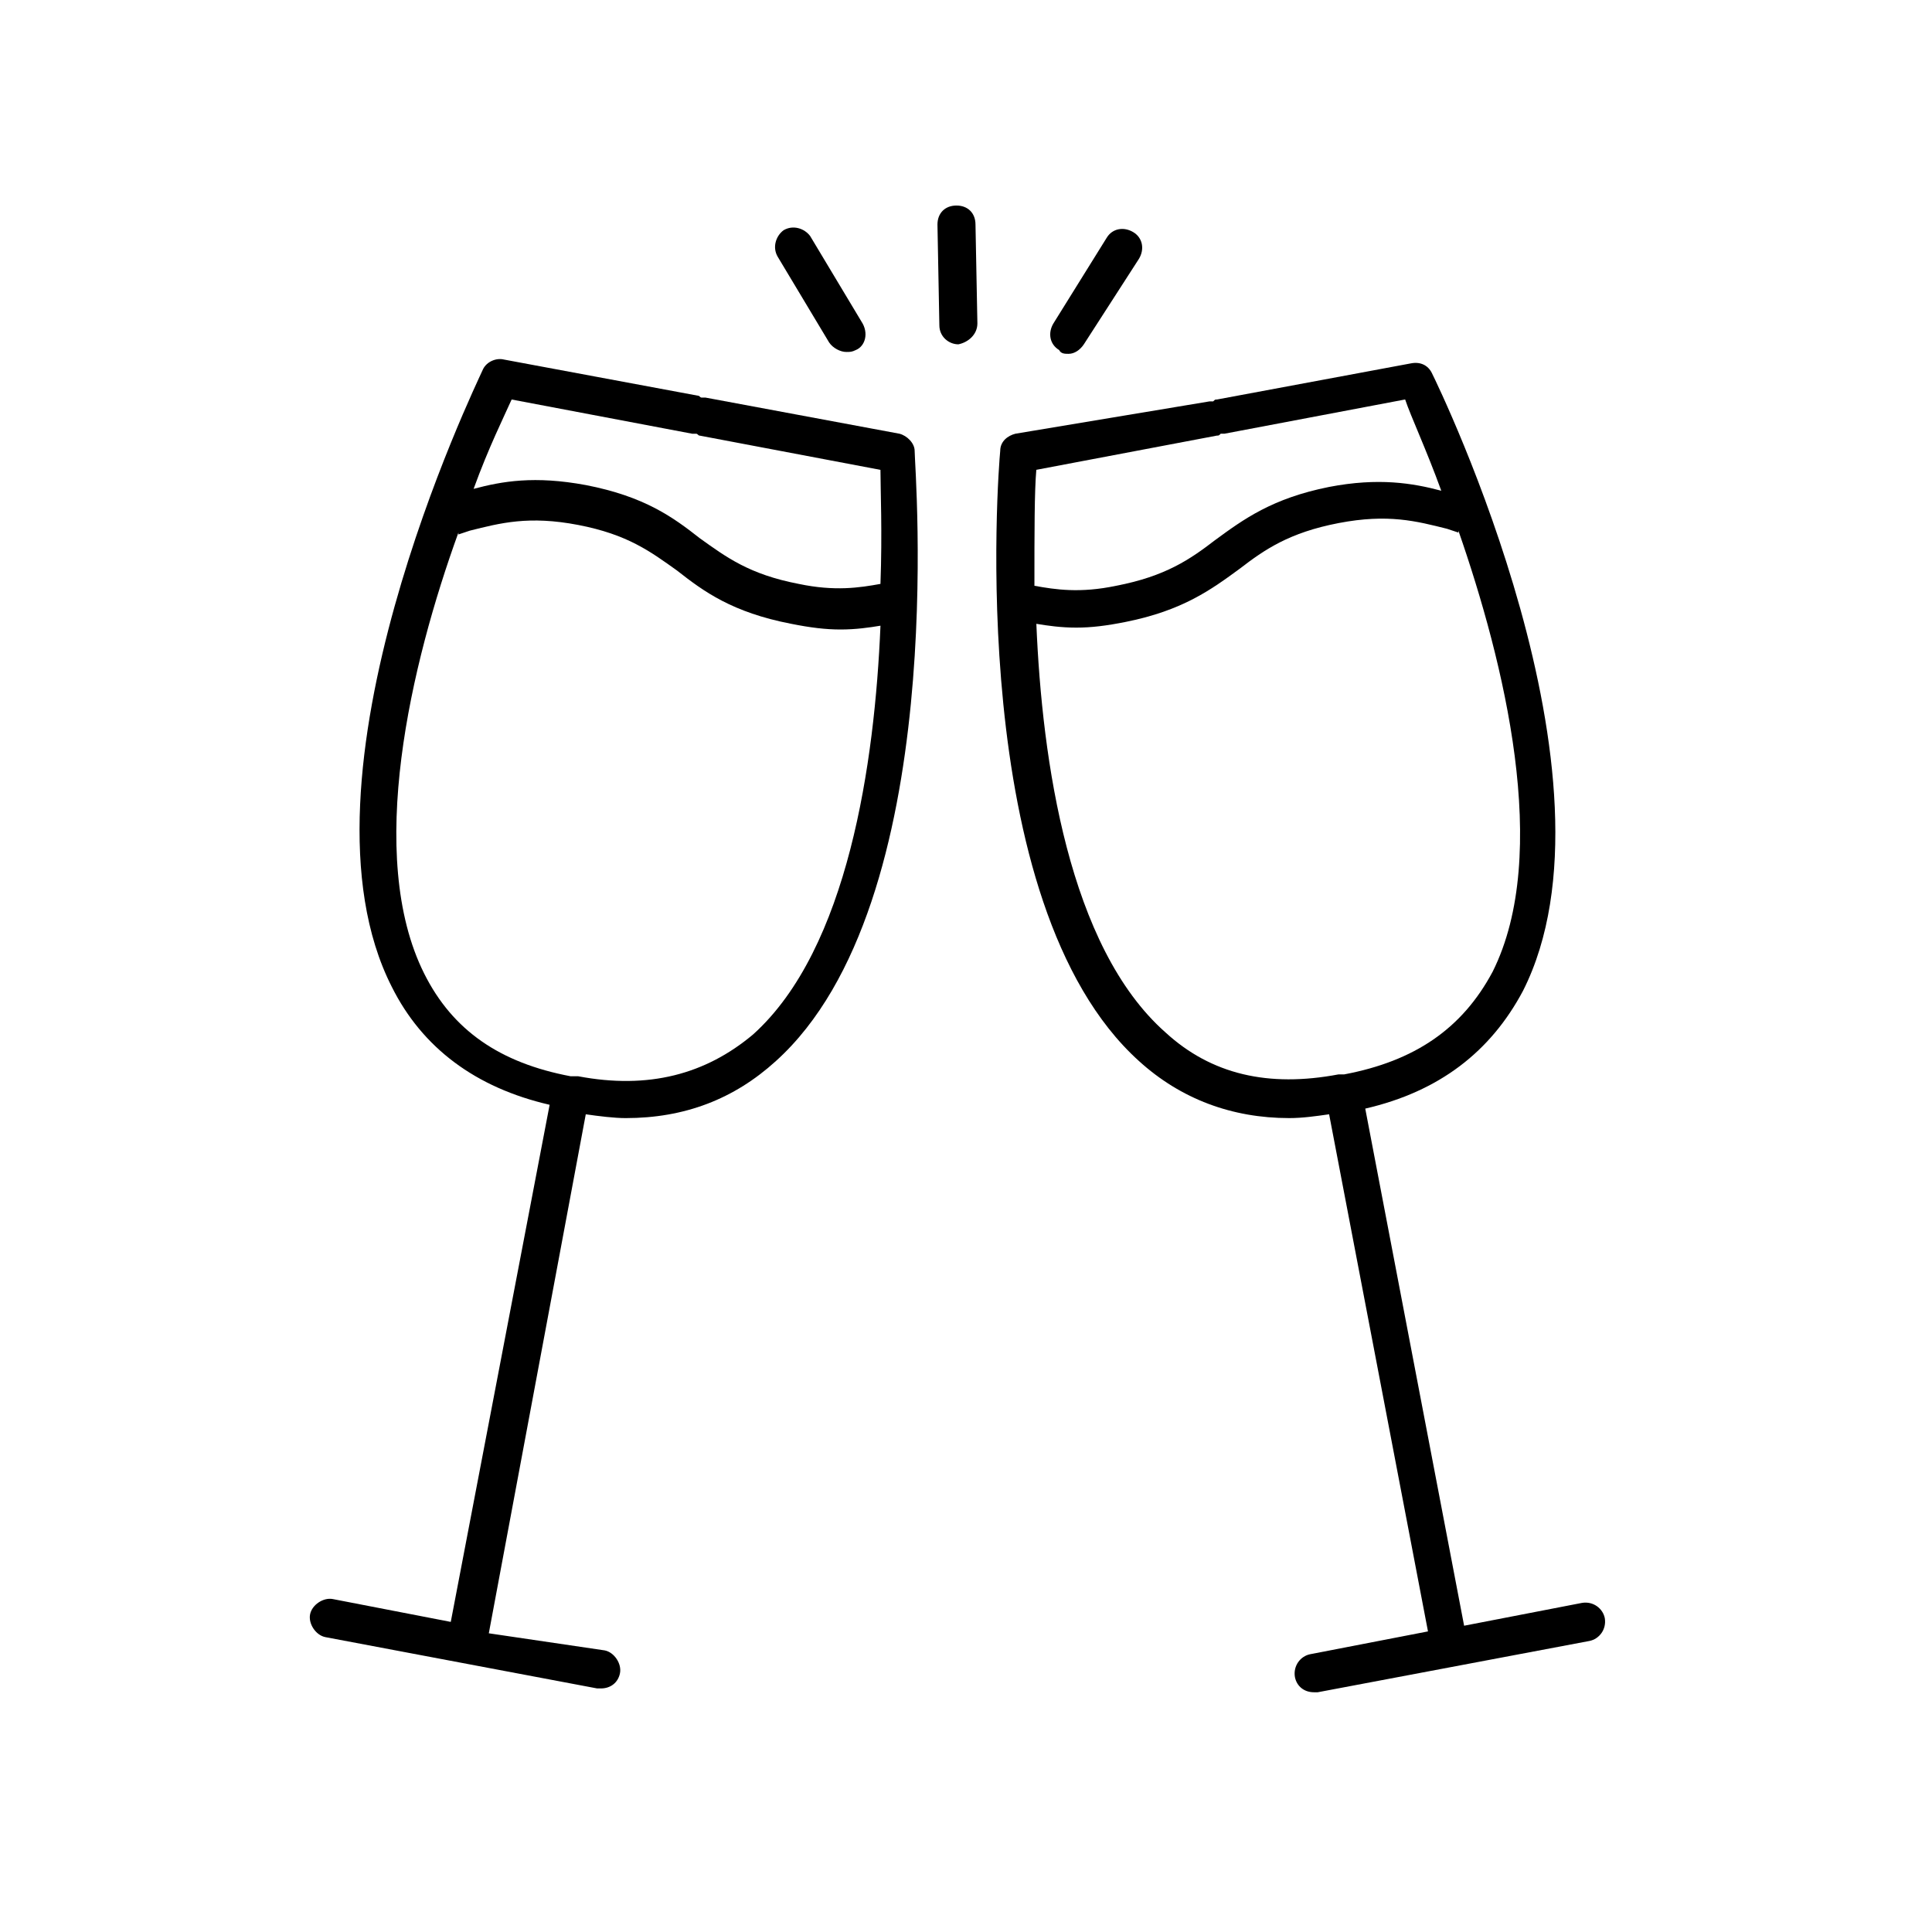 <?xml version="1.0" encoding="UTF-8"?>
<!-- Uploaded to: ICON Repo, www.svgrepo.com, Generator: ICON Repo Mixer Tools -->
<svg fill="#000000" width="800px" height="800px" version="1.1" viewBox="144 144 512 512" xmlns="http://www.w3.org/2000/svg">
 <g>
  <path d="m496.23 439.3 26.199 137.04-31.234 6.047c-2.519 0.504-4.535 3.023-4.031 6.047 0.504 2.519 2.519 4.031 5.039 4.031h1.008l72.043-13.602c2.519-0.504 4.535-3.023 4.031-6.047-0.504-2.519-3.023-4.535-6.047-4.031l-31.234 6.047-26.199-137.04c19.648-4.535 33.25-15.113 41.816-31.234 28.215-55.922-22.168-159.71-24.184-163.74-1.008-2.016-3.023-3.023-5.543-2.519l-51.387 9.574c-0.504 0-0.504 0-1.008 0.504h-1.008l-51.391 8.559c-2.016 0.504-4.031 2.016-4.031 4.535-0.504 5.039-9.574 119.91 36.777 161.72 11.082 10.078 24.688 15.113 39.801 15.113 3.527 0 7.055-0.504 10.582-1.008zm29.723-165.25c-7.559-2.016-16.625-3.527-29.727-1.008-15.113 3.023-22.672 8.566-30.23 14.105-6.551 5.039-13.098 9.574-26.199 12.09-9.574 2.016-16.121 1.008-21.664 0 0-14.105 0-25.191 0.504-30.73l47.863-9.07c0.504 0 0.504 0 1.008-0.504h1.008l47.863-9.07c1.516 4.539 5.547 13.102 9.574 24.188zm-25.691 154.67c-0.504 0-0.504 0 0 0h-0.504-0.504-0.504c-18.641 3.527-33.754 0-45.848-11.082-25.695-22.672-32.746-72.047-34.258-108.32 3.023 0.504 6.551 1.008 10.578 1.008 4.031 0 8.062-0.504 13.098-1.512 15.113-3.023 22.672-8.566 30.23-14.105 6.551-5.039 13.098-9.574 26.199-12.09 13.098-2.519 20.656-0.504 28.719 1.512l3.023 1.008v-0.504c12.09 34.762 24.688 85.648 9.07 116.88-8.066 15.113-20.66 23.676-39.301 27.203z"/>
  <path d="m273.54 576.84 25.695-137.54c3.527 0.504 7.559 1.008 10.578 1.008 15.617 0 28.719-5.039 39.801-15.113 46.352-41.816 36.777-156.68 36.777-161.72 0-2.016-2.016-4.031-4.031-4.535l-51.387-9.574h-1.008c-0.504 0-0.504-0.504-1.008-0.504l-51.387-9.574c-2.016-0.504-4.535 0.504-5.543 2.519-2.016 4.535-52.395 108.32-24.184 163.74 8.062 16.121 22.168 26.703 41.816 31.234l-26.199 137.04-31.234-6.047c-2.519-0.504-5.543 1.512-6.047 4.031s1.512 5.543 4.031 6.047l72.043 13.602h1.008c2.519 0 4.535-1.512 5.039-4.031 0.504-2.519-1.512-5.543-4.031-6.047zm103.79-278.1c-5.543 1.008-12.09 2.016-21.664 0-13.098-2.519-19.145-7.055-26.199-12.09-7.055-5.543-14.609-11.082-30.23-14.105-13.602-2.519-22.168-1.008-29.727 1.008 4.031-11.082 8.062-19.145 10.078-23.68l47.863 9.07h1.008c0.504 0 0.504 0.504 1.008 0.504l47.863 9.07c0 5.031 0.504 16.617 0 30.223zm-80.105 130.48h-0.504-0.504-0.504-0.504c-18.641-3.527-31.234-12.09-38.793-27.207-15.617-31.234-3.527-82.121 9.07-116.88v0.504l3.023-1.008c8.062-2.016 15.617-4.031 28.719-1.512 13.098 2.519 19.145 7.055 26.199 12.09 7.055 5.543 14.609 11.082 30.23 14.105 5.039 1.008 9.07 1.512 13.098 1.512 4.031 0 7.559-0.504 10.578-1.008-1.512 36.273-8.566 85.648-33.754 108.32-12.602 10.582-27.715 14.613-46.355 11.086z"/>
  <path d="m397.98 235.25c-2.519 0-5.039-2.016-5.039-5.039l-0.504-26.703c0-3.023 2.016-5.039 5.039-5.039 3.023 0 5.039 2.016 5.039 5.039l0.504 26.199c-0.004 3.023-2.519 5.039-5.039 5.543z"/>
  <path d="m370.78 236.77c-1.008 0.504-1.512 0.504-2.519 0.504-1.512 0-3.527-1.008-4.535-2.519l-13.602-22.672c-1.512-2.519-0.504-5.543 1.512-7.055 2.519-1.512 5.543-0.504 7.055 1.512l13.602 22.672c2.016 3.023 1.008 6.551-1.512 7.559z"/>
  <path d="m431.23 235.25c-1.008 1.512-2.519 2.519-4.031 2.519-1.008 0-2.016 0-2.519-1.008-2.519-1.512-3.023-4.535-1.512-7.055l14.105-22.672c1.512-2.519 4.535-3.023 7.055-1.512 2.519 1.512 3.023 4.535 1.512 7.055z"/>
 </g>
</svg>